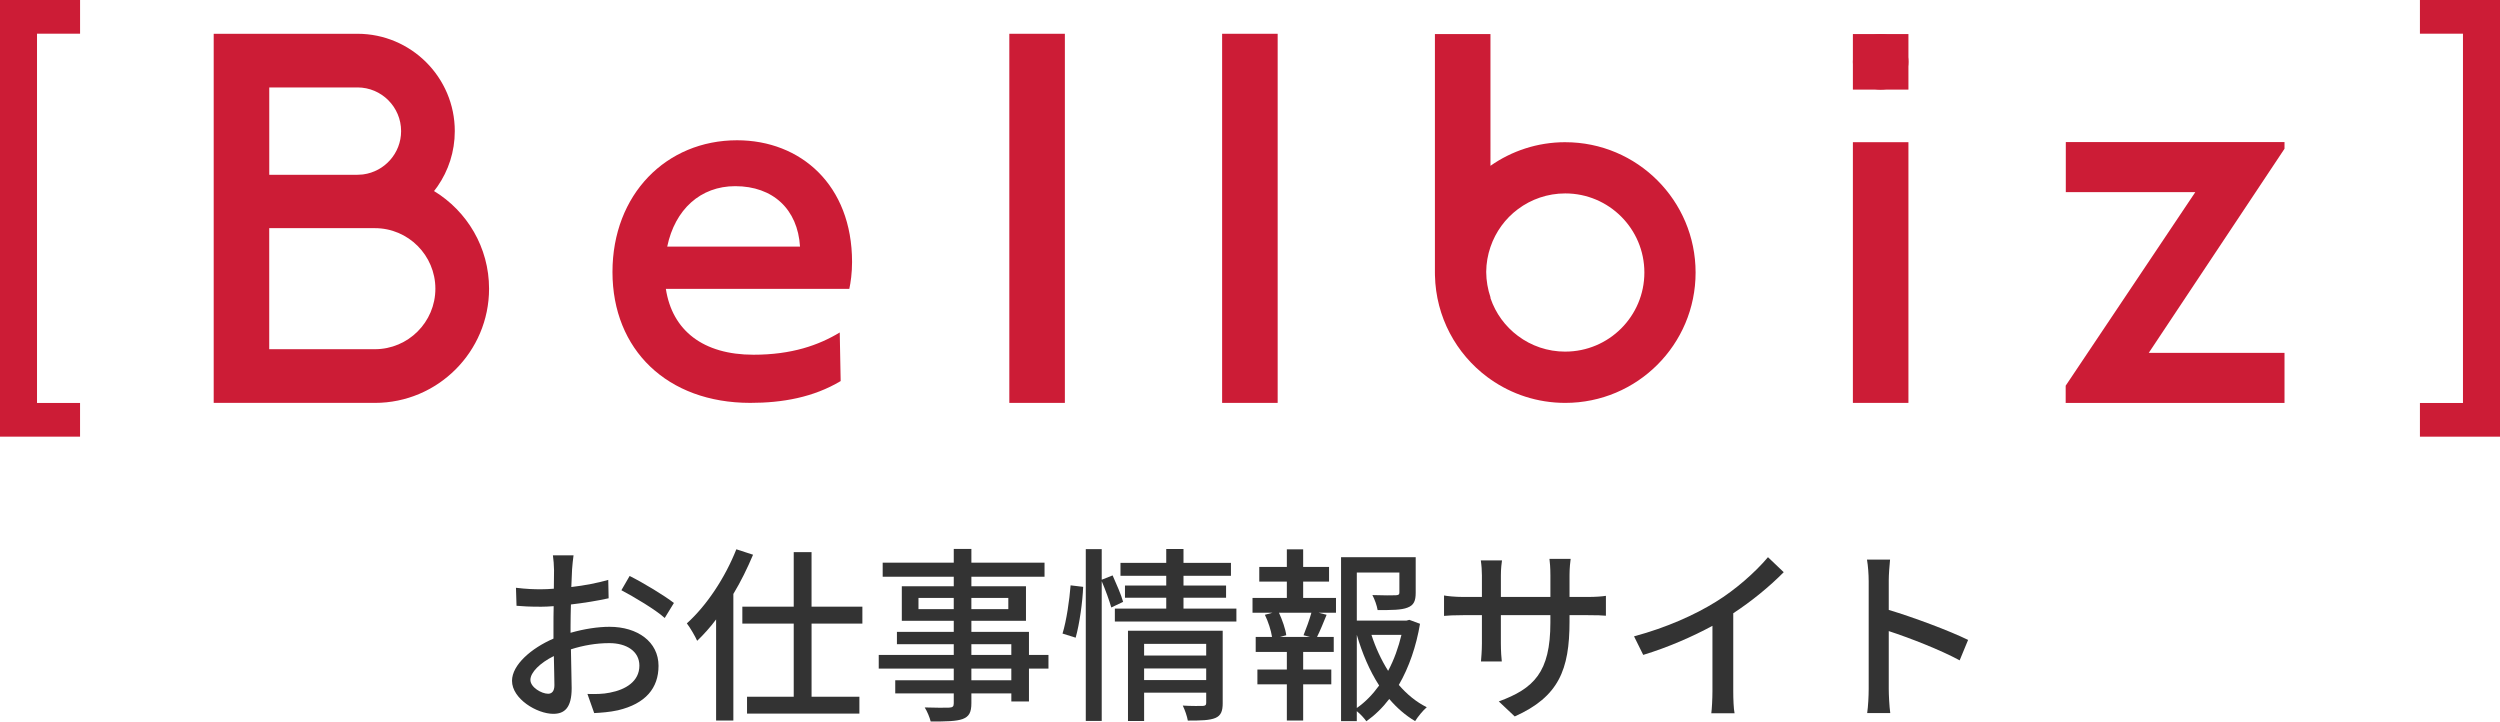 <?xml version="1.0" encoding="UTF-8"?><svg id="_レイヤー_2" xmlns="http://www.w3.org/2000/svg" viewBox="0 0 1412.85 407.75"><defs><style>.cls-1{fill:#333;}.cls-2{fill:#cc1c36;}</style></defs><g id="_レイヤー_3のコピー"><g><path class="cls-1" d="m323.29,322c-.11,2.54-.21,5.94-.42,9.75,7.42-.85,15.05-2.33,20.88-4.03l.21,10.39c-6.15,1.38-13.99,2.65-21.31,3.5-.11,4.24-.21,8.48-.21,12.3v3.71c7.74-2.23,15.58-3.39,22.05-3.39,15.79,0,27.67,8.48,27.67,22.05,0,12.61-7.31,21.41-22.9,25.12-4.77,1.06-9.54,1.38-13.46,1.59l-3.82-10.81c4.24.11,8.8.11,12.72-.74,8.9-1.7,16.64-6.36,16.64-15.26,0-8.16-7.31-12.72-16.96-12.72-7.42,0-14.73,1.27-21.73,3.5.11,8.8.42,17.7.42,21.94,0,11.24-4.13,14.52-10.39,14.52-9.22,0-23.32-8.48-23.32-18.66,0-9.01,10.92-18.45,23.43-23.85v-6.57c0-3.71,0-7.74.11-11.77-2.65.21-4.98.32-7,.32-6.47,0-10.49-.21-13.99-.53l-.32-10.18c6.04.74,10.18.85,14.1.85,2.23,0,4.66-.11,7.31-.32,0-4.77.11-8.59.11-10.49,0-2.23-.32-6.47-.64-8.37h11.66c-.32,2.01-.64,5.62-.85,8.16Zm-13.57,70.07c2.12,0,3.6-1.38,3.6-4.88s-.21-9.54-.32-16.43c-7.74,3.82-13.25,9.22-13.25,13.46s6.36,7.84,9.96,7.84Zm71.13-51.3l-5.19,8.48c-5.09-4.66-17.81-12.19-24.49-15.69l4.66-8.06c7.84,3.92,19.72,11.13,25.02,15.26Z"/><path class="cls-1" d="m425.58,313.51c-3.18,7.53-6.89,15.16-11.13,22.15v71.55h-9.75v-57.14c-3.39,4.56-7.1,8.59-10.71,12.08-.95-2.23-3.92-7.42-5.83-9.86,11.13-9.96,21.62-25.76,27.98-41.87l9.43,3.07Zm33.07,38.9v41.34h27.03v9.54h-63.5v-9.54h26.39v-41.34h-29.04v-9.54h29.04v-30.85h10.07v30.85h28.73v9.54h-28.73Z"/><path class="cls-1" d="m592.53,377.86h-11.02v18.55h-9.96v-4.56h-22.58v5.51c0,5.41-1.38,7.63-4.98,9.01-3.6,1.27-9.12,1.38-18.02,1.38-.53-2.23-2.01-5.83-3.39-7.95,5.83.21,12.19.21,13.89.11,1.91-.11,2.54-.64,2.54-2.44v-5.62h-33.07v-7.42h33.07v-6.57h-42.4v-7.74h42.4v-6.04h-32.12v-7h32.12v-6.25h-29.36v-19.5h29.36v-5.41h-40.17v-7.95h40.17v-7.74h9.96v7.74h41.34v7.95h-41.34v5.41h30.85v19.5h-30.85v6.25h32.54v13.04h11.02v7.74Zm-53.53-33.6v-6.36h-19.93v6.36h19.93Zm9.96-6.36v6.36h20.88v-6.36h-20.88Zm0,32.22h22.58v-6.04h-22.58v6.04Zm22.58,7.74h-22.58v6.57h22.58v-6.57Z"/><path class="cls-1" d="m600.48,358.04c2.23-7.21,3.92-18.97,4.56-27.24l7.1.85c-.32,8.37-2.01,20.78-4.24,28.73l-7.42-2.33Zm27.56-14.73c-1.06-3.71-3.29-9.96-5.41-14.84v78.97h-9.01v-97.1h9.01v17.28l6.15-2.44c2.12,4.77,4.88,11.02,5.94,14.95l-6.68,3.18Zm70.7.64v7.31h-68.69v-7.31h29.04v-6.15h-23.32v-6.89h23.32v-5.51h-25.86v-7.31h25.86v-7.84h9.75v7.84h26.82v7.31h-26.82v5.51h24.06v6.89h-24.06v6.15h29.89Zm-7.74,53.43c0,4.45-.95,7-4.13,8.37-3.29,1.38-8.27,1.48-15.58,1.48-.42-2.44-1.7-6.15-2.86-8.48,4.88.32,9.96.21,11.34.21,1.48-.11,1.91-.53,1.91-1.8v-5.72h-35.09v16.01h-9.12v-50.99h53.53v40.92Zm-44.42-33.5v6.57h35.09v-6.57h-35.09Zm35.09,20.46v-6.57h-35.09v6.57h35.09Z"/><path class="cls-1" d="m736.47,337.9h18.55v8.37h-9.86l4.56,1.17c-1.8,4.45-3.71,9.12-5.41,12.51h9.44v8.48h-17.28v9.96h15.9v8.37h-15.9v20.46h-9.22v-20.46h-16.64v-8.37h16.64v-9.96h-17.6v-8.48h9.22c-.53-3.6-2.12-8.59-4.03-12.51l4.35-1.17h-11.34v-8.37h19.4v-9.22h-15.58v-8.27h15.58v-9.96h9.22v9.96h14.63v8.27h-14.63v9.22Zm.21,21.09c1.48-3.6,3.39-8.9,4.45-12.72h-18.34c1.91,4.13,3.71,9.33,4.13,12.72l-3.5.95h16.86l-3.6-.95Zm65.83-6.47c-2.12,12.61-6.15,24.49-11.98,34.56,4.56,5.3,9.86,9.65,15.79,12.61-2.12,1.8-5.09,5.41-6.57,7.84-5.41-3.18-10.28-7.42-14.63-12.51-3.71,4.88-8.06,9.12-12.93,12.61-1.27-1.8-3.39-4.13-5.41-5.72v5.62h-8.9v-92.65h42.19v20.04c0,4.56-.95,7.1-4.66,8.48-3.5,1.38-8.9,1.38-16.85,1.38-.42-2.54-1.7-6.15-2.97-8.48,6.04.21,11.66.21,13.25.11,1.59-.11,2.01-.42,2.01-1.59v-11.24h-24.06v27.14h28.09l1.59-.42,6.04,2.23Zm-35.72,47.6c4.88-3.39,9.01-7.74,12.62-12.72-5.41-8.37-9.54-18.13-12.62-28.62v41.34Zm8.27-41.34c2.33,7.21,5.51,14.1,9.43,20.35,3.39-6.36,5.83-13.25,7.53-20.35h-16.96Z"/><path class="cls-1" d="m856.04,404.89l-9.01-8.48c19.82-7.31,29.15-16.43,29.15-44.52v-4.24h-27.98v15.9c0,4.35.32,8.8.53,10.28h-11.77c.11-1.48.53-5.83.53-10.28v-15.9h-10.39c-4.98,0-9.33.21-11.02.42v-11.55c1.38.32,6.15.85,11.02.85h10.39v-12.19c0-2.65-.21-5.72-.63-8.48h11.98c-.21,1.38-.63,4.56-.63,8.48v12.19h27.98v-12.3c0-4.24-.32-7.74-.53-9.22h11.98c-.21,1.59-.64,4.98-.64,9.22v12.3h9.96c5.19,0,8.59-.32,10.6-.64v11.24c-1.7-.21-5.41-.32-10.49-.32h-10.07v3.6c0,27.35-6.15,42.51-30.95,53.64Z"/><path class="cls-1" d="m969.68,340.12c11.02-6.78,22.26-16.64,29.47-25.23l8.9,8.48c-8.06,8.16-18.02,16.32-28.52,23.21v43.99c0,4.35.21,10.18.74,12.51h-13.14c.32-2.33.64-8.16.64-12.51v-36.89c-11.13,6.04-25.12,12.19-39.12,16.43l-5.19-10.49c18.55-4.98,34.45-12.19,46.22-19.5Z"/><path class="cls-1" d="m1056.06,328.14c0-3.39-.32-8.27-.95-11.87h13.04c-.32,3.5-.74,8.16-.74,11.87v16.54c14.1,4.24,34.24,11.77,44.84,16.96l-4.77,11.55c-11.13-6.04-28.41-12.72-40.07-16.54v32.75c0,3.29.32,9.75.85,13.57h-13.04c.53-3.71.85-9.43.85-13.57v-61.27Z"/></g></g><g id="_レイヤー_1-2"><g><g><path class="cls-2" d="m1291.07,80.28h-123.6v28.3h73.19l-73.26,109.39v9.73h123.67v-28.3h-76.71l76.71-115.34v-3.77Z"/><g><rect class="cls-2" x="1047.14" y="19.25" width="31.39" height="31.39"/><g><rect class="cls-2" x="1047.14" y="80.36" width="31.39" height="147.33"/><circle class="cls-2" cx="1062.83" cy="34.94" r="15.69"/></g></g><path class="cls-2" d="m884.6,80.36c-15.72,0-30.32,4.95-42.28,13.34V19.25h-31.39v134.78c0,.52,0,1.05.02,1.57.5,23.56,12.01,44.37,29.6,57.49.57.43,1.17.86,1.76,1.26,11.96,8.42,26.56,13.34,42.28,13.34,40.68,0,73.66-32.96,73.66-73.66s-32.98-73.66-73.66-73.66Zm0,118.36c-10.01,0-19.28-3.28-26.73-8.87-7.16-5.33-12.63-12.74-15.55-21.38v-.49c-.76-2.23-1.36-4.57-1.76-6.95-.41-2.37-.63-4.84-.65-7.34.02-2.48.24-4.92.65-7.26.4-2.35,1-4.64,1.76-6.85,2.92-8.61,8.39-16.07,15.55-21.4,7.44-5.56,16.72-8.87,26.73-8.87,24.68,0,44.7,20.02,44.7,44.7s-20.02,44.7-44.7,44.7Z"/><path class="cls-2" d="m245.3,107.97c.69-.86,1.36-1.74,1.97-2.64,6.16-8.87,9.75-19.64,9.75-31.24,0-30.32-24.68-55-55-55h-81.25v208.6h91.09c35.6,0,64.53-28.96,64.53-64.53,0-23.35-12.46-43.85-31.1-55.19Zm-43.28-58.56c13.6,0,24.66,11.08,24.66,24.68,0,12.51-9.34,22.87-21.42,24.47-.24.02-.45.05-.69.07-.83.09-1.69.14-2.54.14h-49.86v-49.36h49.86Zm9.84,147.94h-59.71v-68.41h59.71c18.86,0,34.19,15.36,34.19,34.22s-15.34,34.19-34.19,34.19Z"/><rect class="cls-2" x="690.67" y="19.09" width="31.39" height="208.6"/><rect class="cls-2" x="570.41" y="19.09" width="31.39" height="208.6"/><path class="cls-2" d="m479.98,163.24h-103.68c3.61,23.62,21.15,37.23,49.52,37.23,21.67,0,36.88-5.39,48.75-12.58l.52,27.47c-15.47,9.24-33.01,12.32-51.07,12.32-46.94,0-77.89-30.04-77.89-73.95s30.43-74.46,70.41-74.46c35.85,0,64.99,25.16,64.99,68.81,0,6.16-.77,11.55-1.55,15.15Zm-102.91-23.88h75.05c-1.29-21.05-15.22-34.15-36.62-34.15-19.6,0-34.04,13.1-38.43,34.15Z"/></g><path class="cls-2" d="m20.92,19.04v208.69h24.32v19.04H0V0h45.25v19.04h-24.32Z"/><path class="cls-2" d="m1391.92,227.74V19.04h-24.32V0h45.25v246.78h-45.25v-19.04h24.32Z"/></g></g></svg>